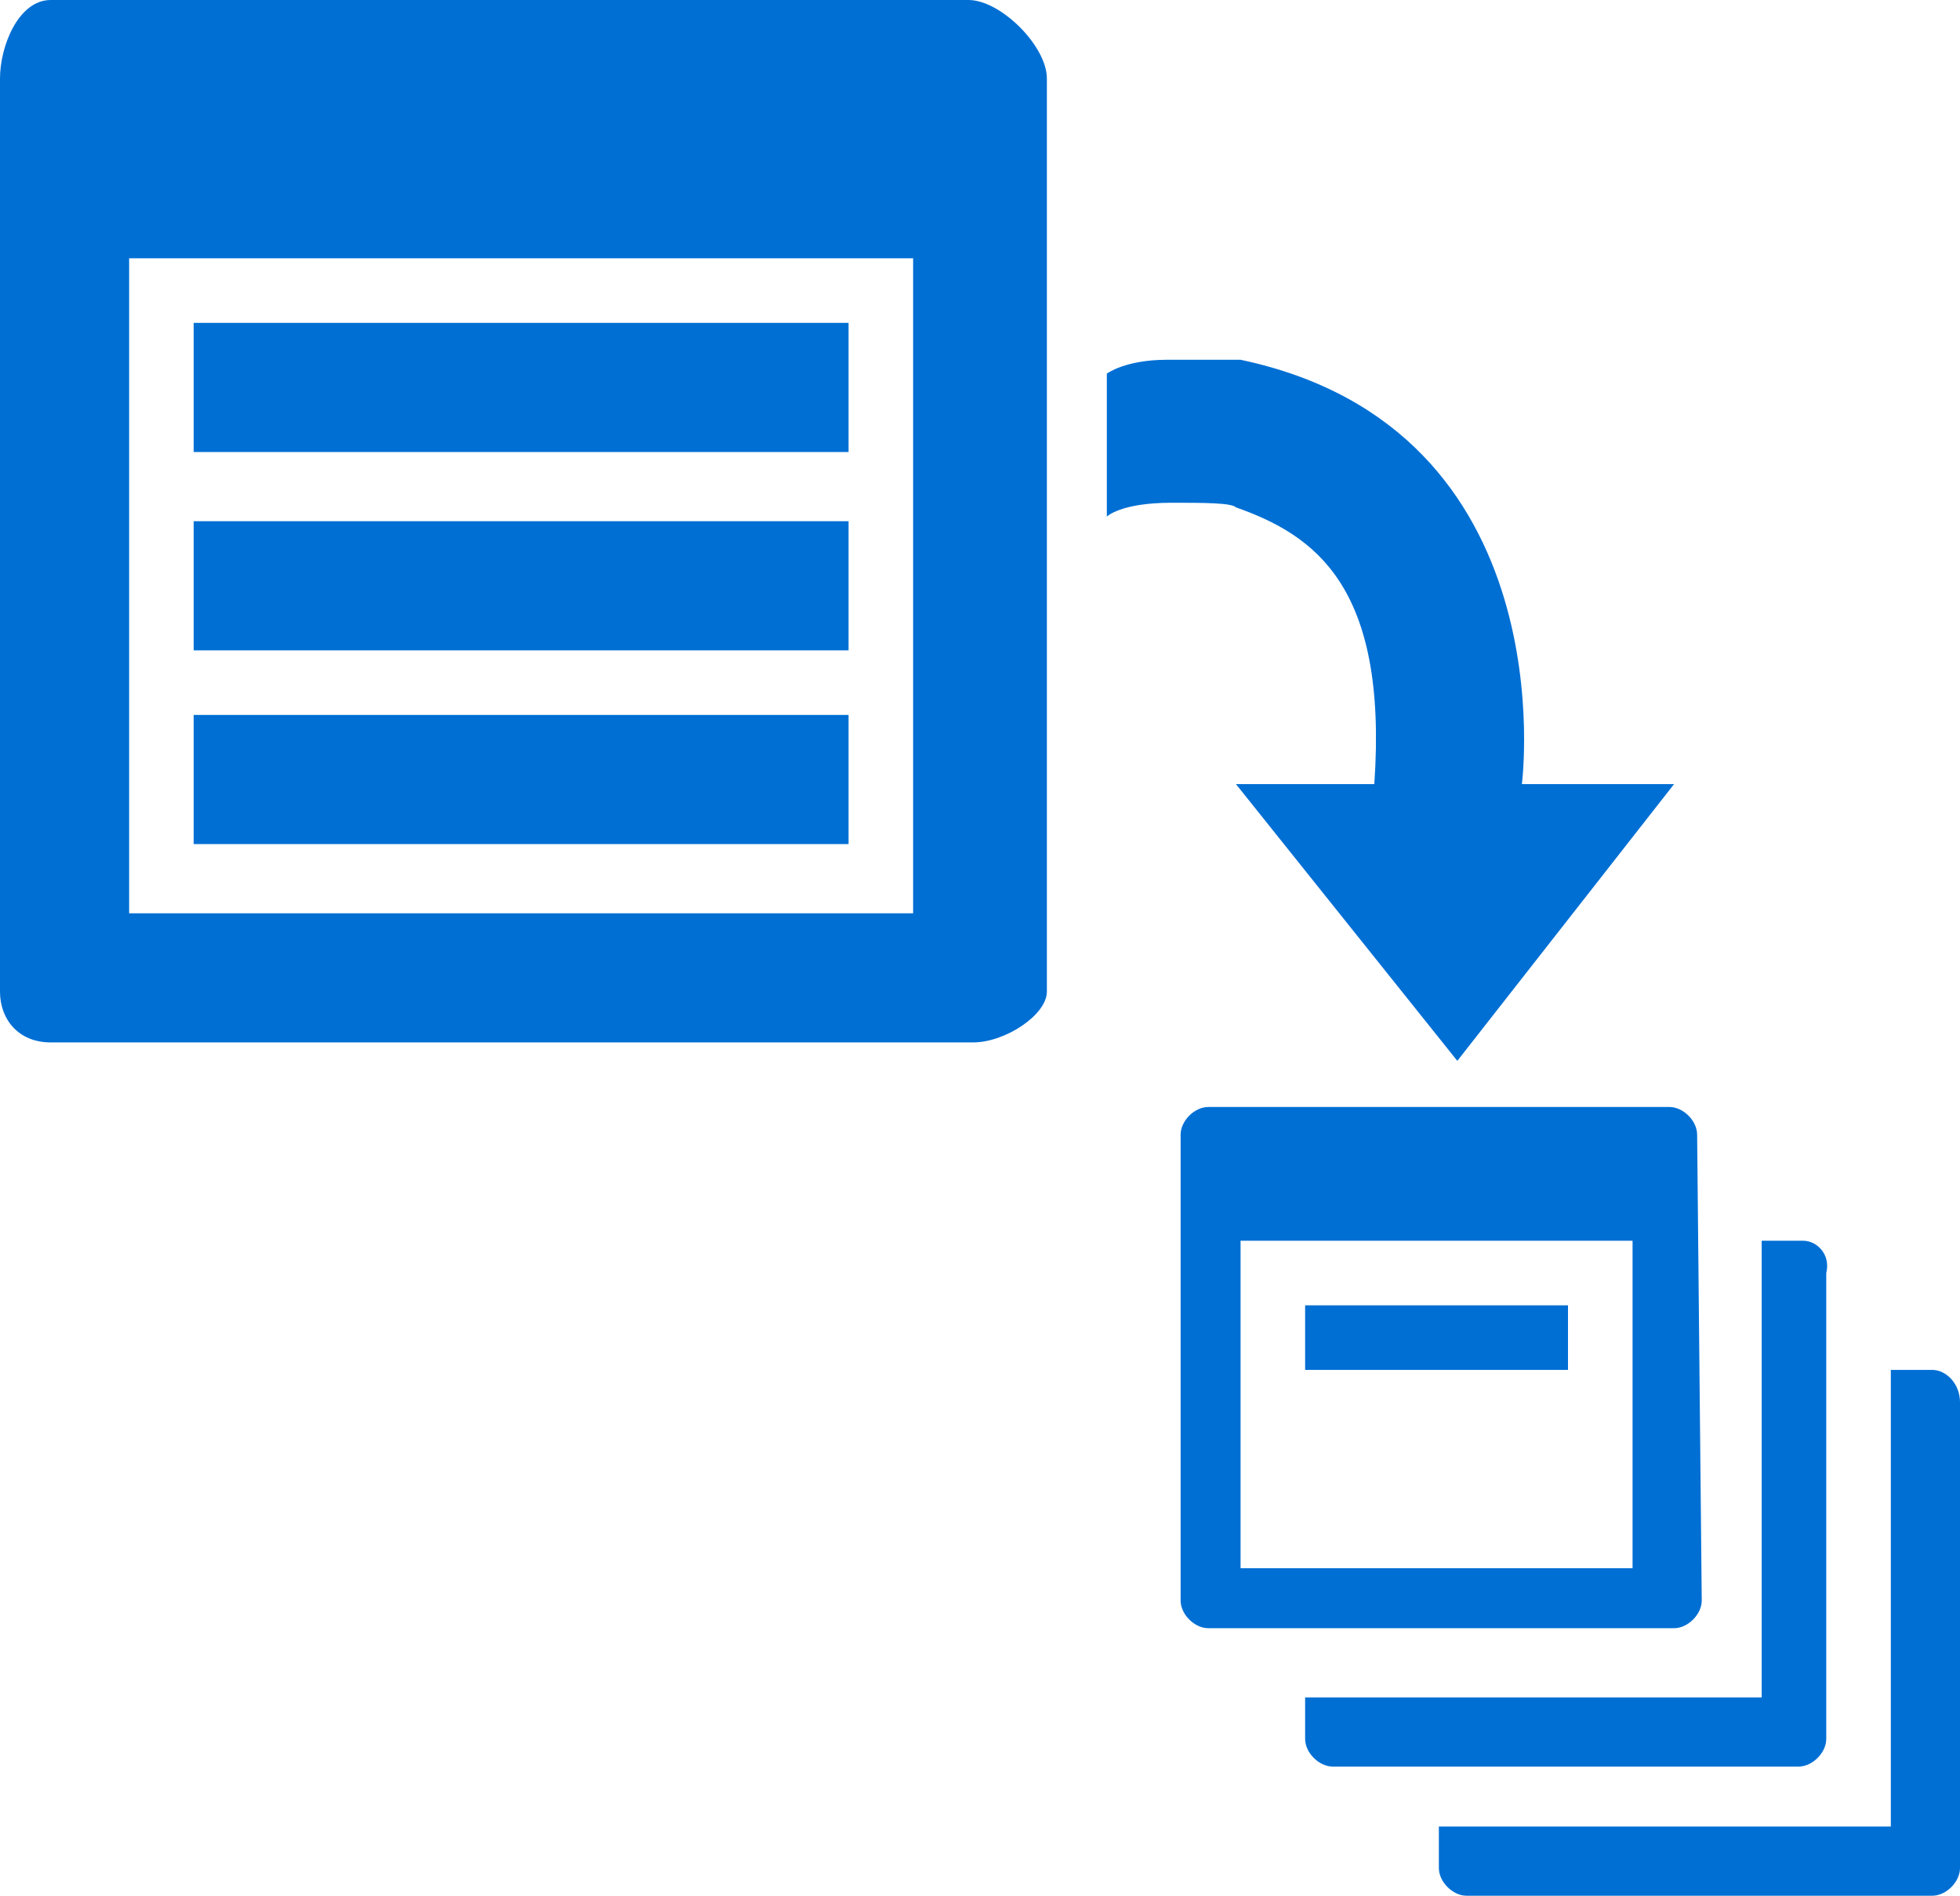 <?xml version="1.0" encoding="utf-8"?>
<!-- Generator: Adobe Illustrator 22.1.0, SVG Export Plug-In . SVG Version: 6.00 Build 0)  -->
<svg version="1.1" id="Layer_1" xmlns="http://www.w3.org/2000/svg" xmlns:xlink="http://www.w3.org/1999/xlink" x="0px" y="0px"
	 viewBox="0 0 42.5 41.1" style="enable-background:new 0 0 42.5 41.1;" xml:space="preserve">
<style type="text/css">
	.st0{fill:#006FD4;}
</style>
<g id="Layer_1_1_">
	<g id="Azure">
	</g>
	<g>
		<g>
			<rect x="4.2" y="7" class="st0" width="14.2" height="2.8"/>
			<rect x="4.2" y="11.3" class="st0" width="14.2" height="2.8"/>
			<rect x="4.2" y="15.5" class="st0" width="14.2" height="2.8"/>
		</g>
		<g>
			<path class="st0" d="M22.7,1.7C22.7,1,21.7,0,21,0H1.1C0.4,0,0,1,0,1.7v19.8c0,0.6,0.4,1.1,1.1,1.1h20c0.7,0,1.6-0.6,1.6-1.1V1.7
				z M19.8,19.8h-17V5.6h17V19.8z"/>
			<path class="st0" d="M36.8,24.6c0-0.3-0.3-0.6-0.6-0.6h-10c-0.3,0-0.6,0.3-0.6,0.6v10.1c0,0.3,0.3,0.6,0.6,0.6h10.1
				c0.3,0,0.6-0.3,0.6-0.6L36.8,24.6L36.8,24.6z M35.4,34h-8.5v-7.1h8.5V34z"/>
			<g>
				<rect x="28.3" y="28.3" class="st0" width="5.7" height="1.4"/>
			</g>
			<path class="st0" d="M33,17c0,0,1-7.7-6.1-9.2c0,0-0.7,0-1.6,0S24,8.1,24,8.1v3.1c0,0,0.3-0.3,1.4-0.3c0.7,0,1.3,0,1.4,0.1
				c1.7,0.6,3.3,1.7,3,6h-3l4.8,6l4.7-6L33,17L33,17z"/>
			<path class="st0" d="M39.1,26.9h-0.9v2.8v7.1h-8.5h-1.4v0.9c0,0.3,0.3,0.6,0.6,0.6H39c0.3,0,0.6-0.3,0.6-0.6V27.6
				C39.7,27.2,39.4,26.9,39.1,26.9z"/>
			<path class="st0" d="M41.9,29.7H41v2.8v7.1h-8.5h-1.3v0.9c0,0.3,0.3,0.6,0.6,0.6h10.1c0.3,0,0.6-0.3,0.6-0.6V30.4
				C42.5,30,42.2,29.7,41.9,29.7z"/>
		</g>
	</g>
</g>
<g id="paths">
	<g id="Access_control">
	</g>
	<g id="Azure_active_directory">
	</g>
	<g id="API_Management">
	</g>
	<g id="Azure_automation">
	</g>
	<g id="Azure_SQL_database">
	</g>
	<g id="Azure_subscription">
	</g>
	<g id="Backup_service">
	</g>
</g>
</svg>
